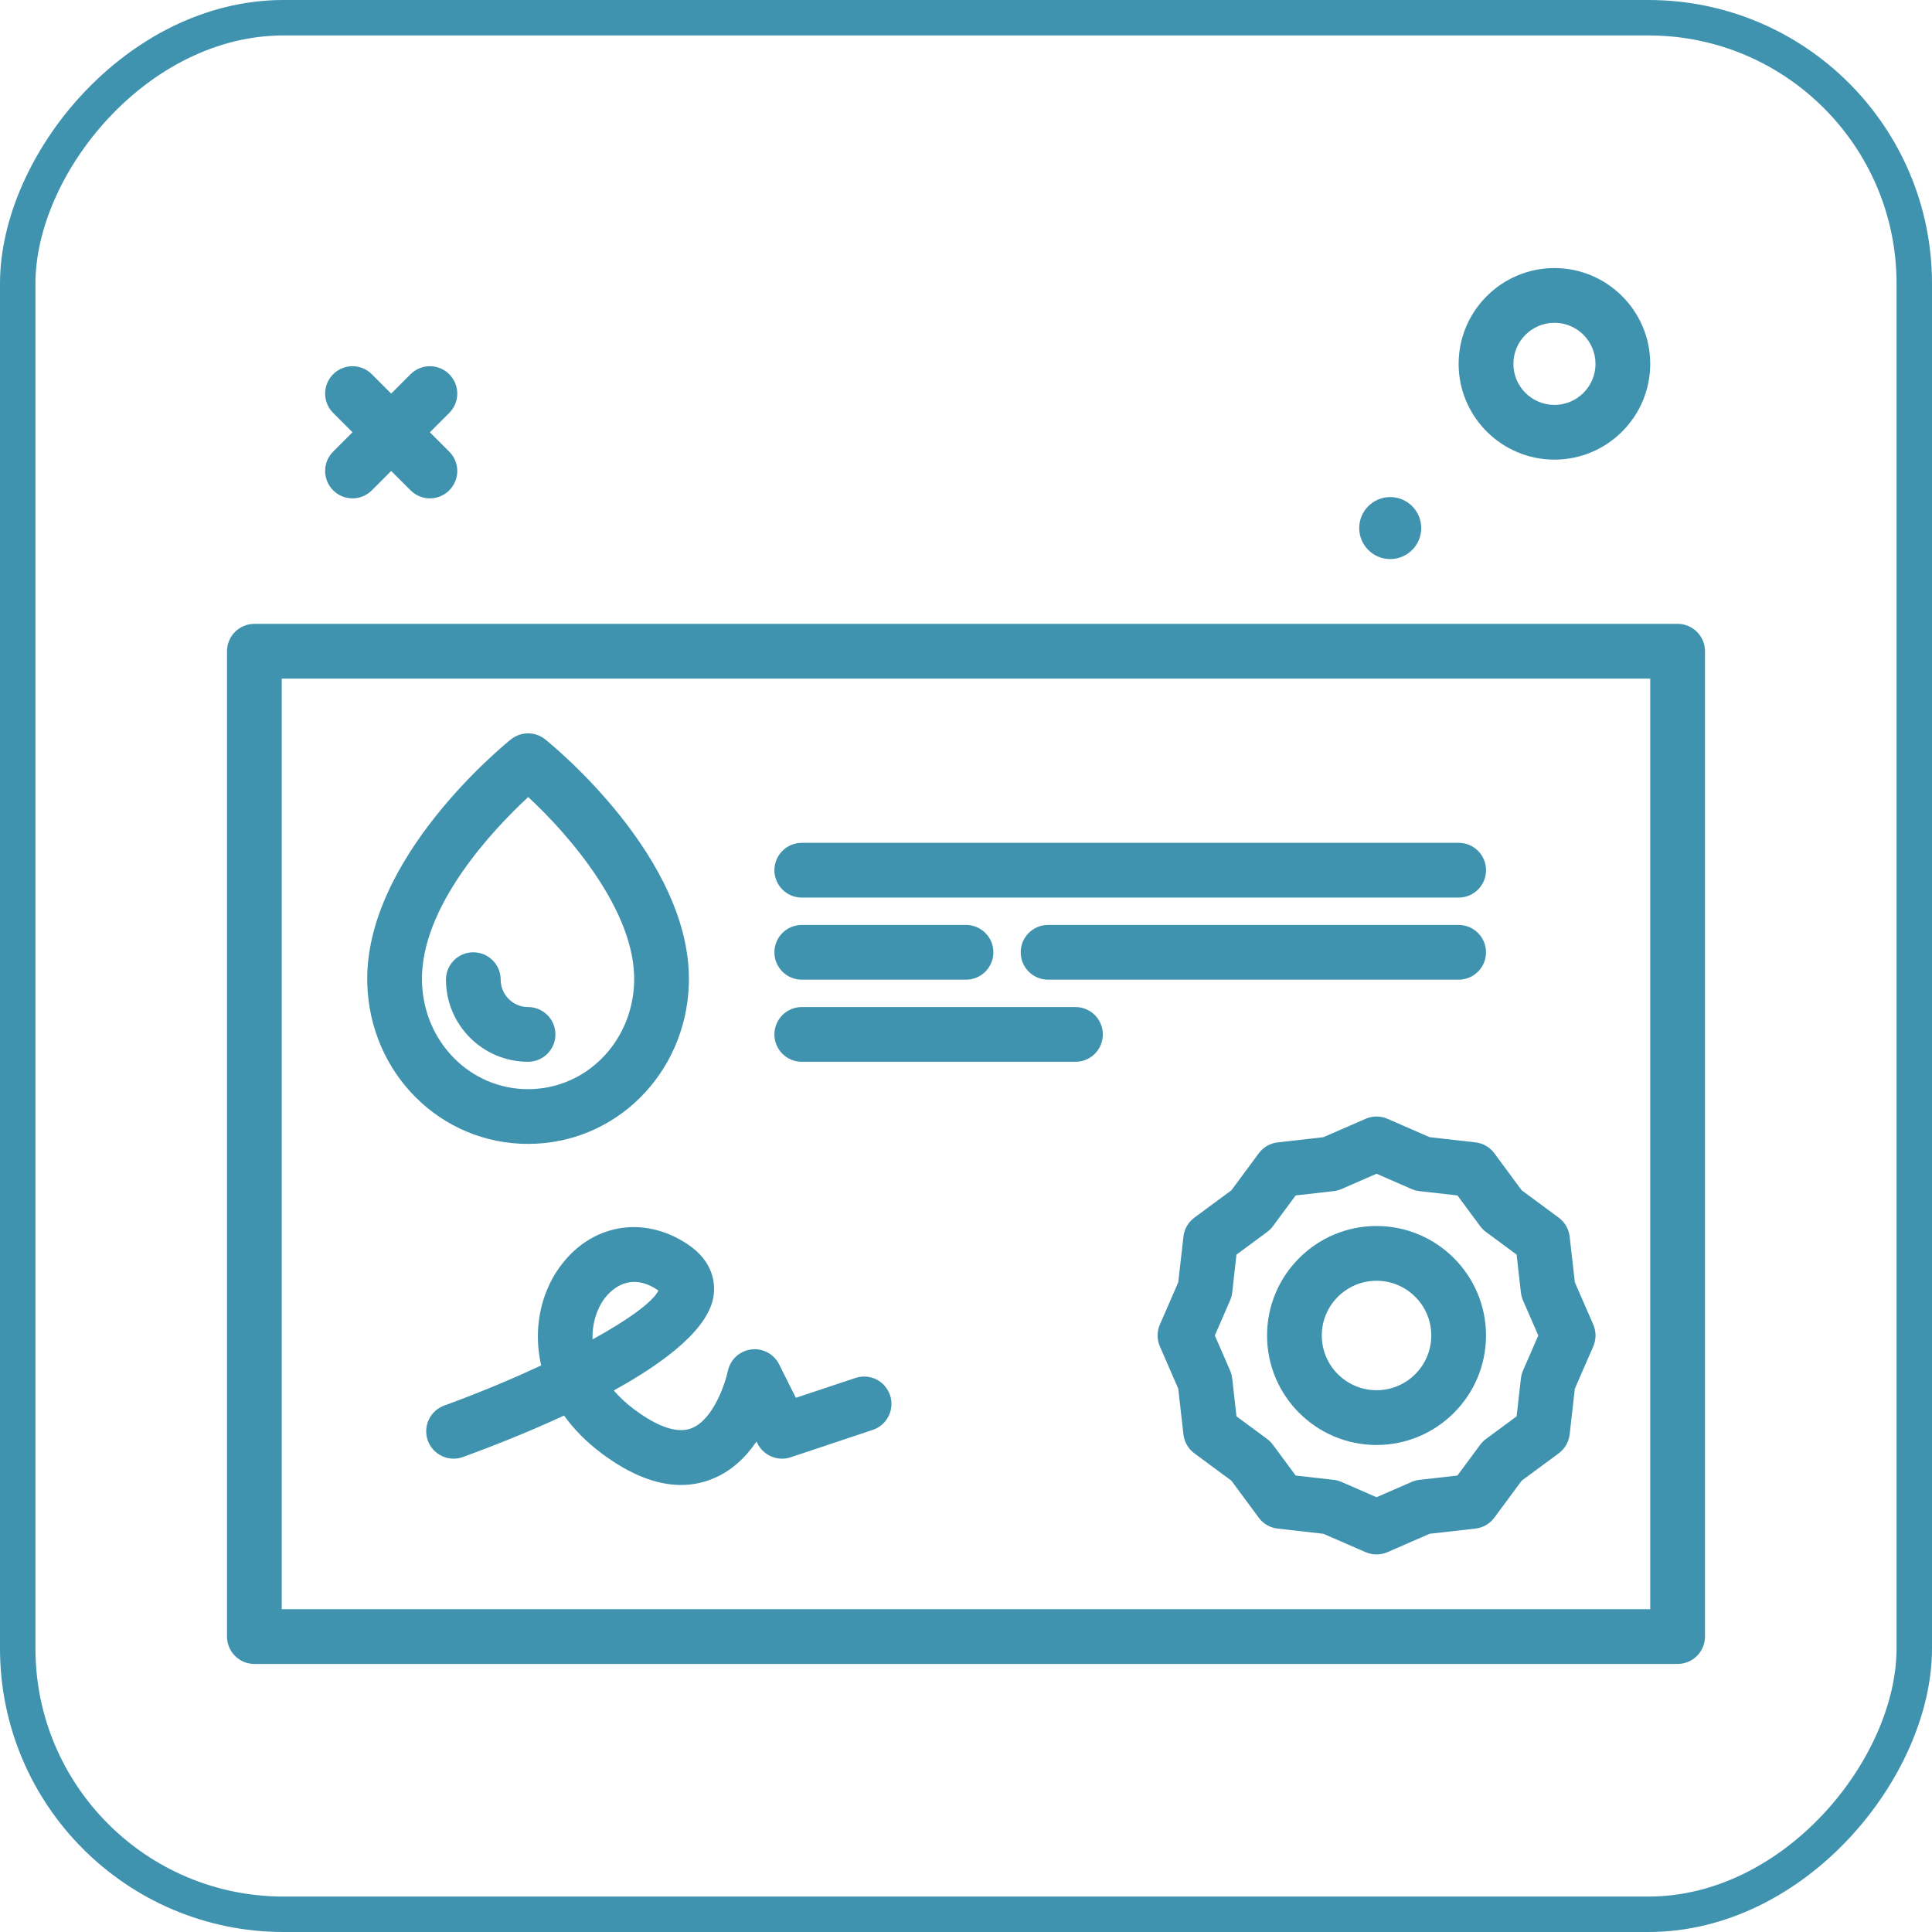 <svg xmlns="http://www.w3.org/2000/svg" width="64" height="64" viewBox="0 0 64 64" fill="none"><g clip-path="url(#clip0_2323_22971)"><path d="M51.493 15.226C53.242 15.226 54.666 13.803 54.666 12.053C54.666 10.304 53.242 8.88 51.493 8.88C49.743 8.88 48.319 10.304 48.319 12.053C48.319 13.803 49.743 15.226 51.493 15.226ZM51.493 10.693C52.243 10.693 52.853 11.303 52.853 12.053C52.853 12.803 52.243 13.413 51.493 13.413C50.743 13.413 50.133 12.803 50.133 12.053C50.133 11.303 50.743 10.693 51.493 10.693Z" fill="#3F93AF"></path><path d="M55.573 20.666H8.426C7.925 20.666 7.52 21.073 7.52 21.573V54.213C7.52 54.714 7.925 55.12 8.426 55.12H55.573C56.074 55.12 56.48 54.714 56.48 54.213V21.573C56.48 21.073 56.074 20.666 55.573 20.666ZM54.666 53.306H9.333V22.48H54.666V53.306Z" fill="#3F93AF"></path><path d="M47.36 37.671L45.962 37.062C45.732 36.961 45.468 36.961 45.238 37.062L43.84 37.671L42.325 37.843C42.074 37.871 41.848 38.002 41.698 38.205L40.791 39.431L39.564 40.337C39.362 40.487 39.231 40.714 39.203 40.965L39.031 42.48L38.422 43.878C38.322 44.109 38.322 44.371 38.422 44.602L39.031 46L39.203 47.515C39.231 47.766 39.362 47.993 39.564 48.143L40.791 49.049L41.698 50.275C41.847 50.478 42.074 50.609 42.325 50.637L43.84 50.809L45.238 51.418C45.353 51.468 45.477 51.493 45.6 51.493C45.723 51.493 45.847 51.468 45.962 51.417L47.36 50.808L48.875 50.637C49.126 50.608 49.352 50.477 49.502 50.275L50.409 49.048L51.636 48.142C51.838 47.992 51.969 47.765 51.997 47.515L52.169 46L52.779 44.602C52.879 44.37 52.879 44.108 52.779 43.877L52.169 42.479L51.997 40.964C51.969 40.714 51.838 40.487 51.636 40.337L50.409 39.431L49.502 38.204C49.353 38.002 49.126 37.87 48.875 37.842L47.36 37.671ZM49.221 40.808L50.24 41.561L50.382 42.819C50.393 42.908 50.416 42.996 50.452 43.079L50.958 44.24L50.452 45.4C50.416 45.483 50.393 45.571 50.382 45.661L50.24 46.918L49.221 47.671C49.15 47.724 49.085 47.789 49.032 47.861L48.279 48.879L47.021 49.022C46.931 49.032 46.843 49.055 46.761 49.092L45.6 49.597L44.439 49.092C44.357 49.055 44.269 49.032 44.179 49.022L42.921 48.879L42.168 47.861C42.115 47.789 42.051 47.724 41.979 47.671L40.96 46.918L40.818 45.661C40.807 45.571 40.785 45.483 40.748 45.4L40.243 44.24L40.748 43.079C40.784 42.996 40.807 42.908 40.818 42.819L40.96 41.561L41.979 40.808C42.051 40.755 42.115 40.691 42.168 40.618L42.921 39.6L44.179 39.458C44.269 39.447 44.357 39.424 44.439 39.388L45.6 38.882L46.761 39.388C46.843 39.424 46.931 39.447 47.021 39.458L48.279 39.6L49.032 40.618C49.085 40.691 49.15 40.755 49.221 40.808Z" fill="#3F93AF"></path><path d="M45.599 40.613C43.599 40.613 41.973 42.24 41.973 44.24C41.973 46.24 43.599 47.867 45.599 47.867C47.599 47.867 49.226 46.24 49.226 44.24C49.226 42.24 47.599 40.613 45.599 40.613ZM45.599 46.053C44.6 46.053 43.786 45.24 43.786 44.24C43.786 43.24 44.6 42.427 45.599 42.427C46.599 42.427 47.413 43.24 47.413 44.24C47.413 45.24 46.599 46.053 45.599 46.053Z" fill="#3F93AF"></path><path d="M26.56 29.733H48.32C48.821 29.733 49.227 29.327 49.227 28.827C49.227 28.326 48.821 27.92 48.32 27.92H26.56C26.059 27.92 25.653 28.326 25.653 28.827C25.653 29.327 26.059 29.733 26.56 29.733Z" fill="#3F93AF"></path><path d="M26.56 32.453H32C32.501 32.453 32.907 32.047 32.907 31.546C32.907 31.046 32.501 30.64 32 30.64H26.56C26.059 30.64 25.653 31.046 25.653 31.546C25.653 32.047 26.059 32.453 26.56 32.453Z" fill="#3F93AF"></path><path d="M49.226 31.546C49.226 31.046 48.82 30.64 48.319 30.64H34.719C34.218 30.64 33.812 31.046 33.812 31.546C33.812 32.047 34.218 32.453 34.719 32.453H48.319C48.82 32.453 49.226 32.047 49.226 31.546Z" fill="#3F93AF"></path><path d="M26.56 35.173H35.627C36.128 35.173 36.533 34.767 36.533 34.267C36.533 33.766 36.128 33.36 35.627 33.36H26.56C26.059 33.36 25.653 33.766 25.653 34.267C25.653 34.767 26.059 35.173 26.56 35.173Z" fill="#3F93AF"></path><path d="M11.036 16.243C11.213 16.42 11.445 16.509 11.677 16.509C11.909 16.509 12.141 16.42 12.318 16.243L12.959 15.602L13.6 16.243C13.777 16.42 14.009 16.509 14.241 16.509C14.473 16.509 14.705 16.42 14.882 16.243C15.236 15.889 15.236 15.315 14.882 14.961L14.241 14.32L14.882 13.679C15.236 13.325 15.236 12.751 14.882 12.397C14.528 12.043 13.954 12.043 13.6 12.397L12.959 13.038L12.318 12.397C11.964 12.043 11.39 12.043 11.036 12.397C10.682 12.751 10.682 13.325 11.036 13.679L11.677 14.32L11.036 14.961C10.682 15.315 10.682 15.889 11.036 16.243Z" fill="#3F93AF"></path><path d="M46.053 18.52C46.62 18.52 47.08 18.06 47.08 17.493C47.08 16.926 46.62 16.466 46.053 16.466C45.486 16.466 45.026 16.926 45.026 17.493C45.026 18.06 45.486 18.52 46.053 18.52Z" fill="#3F93AF"></path><path d="M17.493 37.893C20.389 37.893 22.729 35.565 22.819 32.594C22.945 28.449 18.259 24.651 18.059 24.492C17.728 24.227 17.258 24.227 16.927 24.492C16.727 24.651 12.041 28.449 12.167 32.594C12.256 35.565 14.596 37.893 17.493 37.893ZM17.497 26.403C18.855 27.658 21.077 30.213 21.007 32.539C20.946 34.525 19.403 36.08 17.493 36.08C15.582 36.08 14.039 34.525 13.979 32.539C13.903 30.035 16.36 27.458 17.497 26.403Z" fill="#3F93AF"></path><path d="M17.492 35.173C17.993 35.173 18.399 34.767 18.399 34.266C18.399 33.766 17.993 33.36 17.492 33.36C16.993 33.36 16.586 32.953 16.586 32.453C16.586 31.952 16.18 31.546 15.679 31.546C15.178 31.546 14.773 31.952 14.773 32.453C14.773 33.953 15.993 35.173 17.492 35.173Z" fill="#3F93AF"></path><path d="M18.517 42.006C17.907 42.869 17.654 44.044 17.927 45.231C16.941 45.692 15.841 46.152 14.715 46.561C14.245 46.733 14.002 47.253 14.173 47.723C14.345 48.194 14.865 48.435 15.335 48.266C16.179 47.959 17.419 47.479 18.685 46.892C19.001 47.333 19.41 47.755 19.921 48.139C20.856 48.84 21.739 49.192 22.56 49.192C22.901 49.192 23.231 49.131 23.549 49.009C24.219 48.754 24.708 48.27 25.061 47.752L25.094 47.819C25.296 48.222 25.764 48.417 26.192 48.274L28.911 47.367C29.386 47.209 29.643 46.695 29.484 46.22C29.326 45.745 28.817 45.487 28.337 45.647L26.364 46.304L25.809 45.195C25.636 44.849 25.264 44.652 24.88 44.703C24.497 44.753 24.188 45.041 24.11 45.419C24.026 45.825 23.623 47.043 22.899 47.316C22.32 47.536 21.552 47.095 21.009 46.688C20.738 46.485 20.514 46.275 20.332 46.061C22.057 45.109 23.511 43.993 23.643 42.892C23.689 42.512 23.637 41.79 22.781 41.219C21.297 40.229 19.544 40.553 18.517 42.006ZM19.629 44.37C19.611 43.839 19.772 43.372 19.997 43.053C20.118 42.883 20.469 42.465 21.01 42.465C21.233 42.465 21.49 42.537 21.776 42.727C21.79 42.737 21.801 42.745 21.811 42.752C21.622 43.134 20.805 43.722 19.629 44.37Z" fill="#3F93AF"></path></g><rect x="0.587" y="-0.587" width="62.826" height="62.826" rx="8.807" transform="matrix(1 0 0 -1 0 62.826)" stroke="#3F93AF" stroke-width="1.174"></rect><defs><clipPath id="clip0_2323_22971"><rect width="64" height="64" rx="9.395" transform="matrix(1 0 0 -1 0 64)" fill="white"></rect></clipPath></defs></svg>
